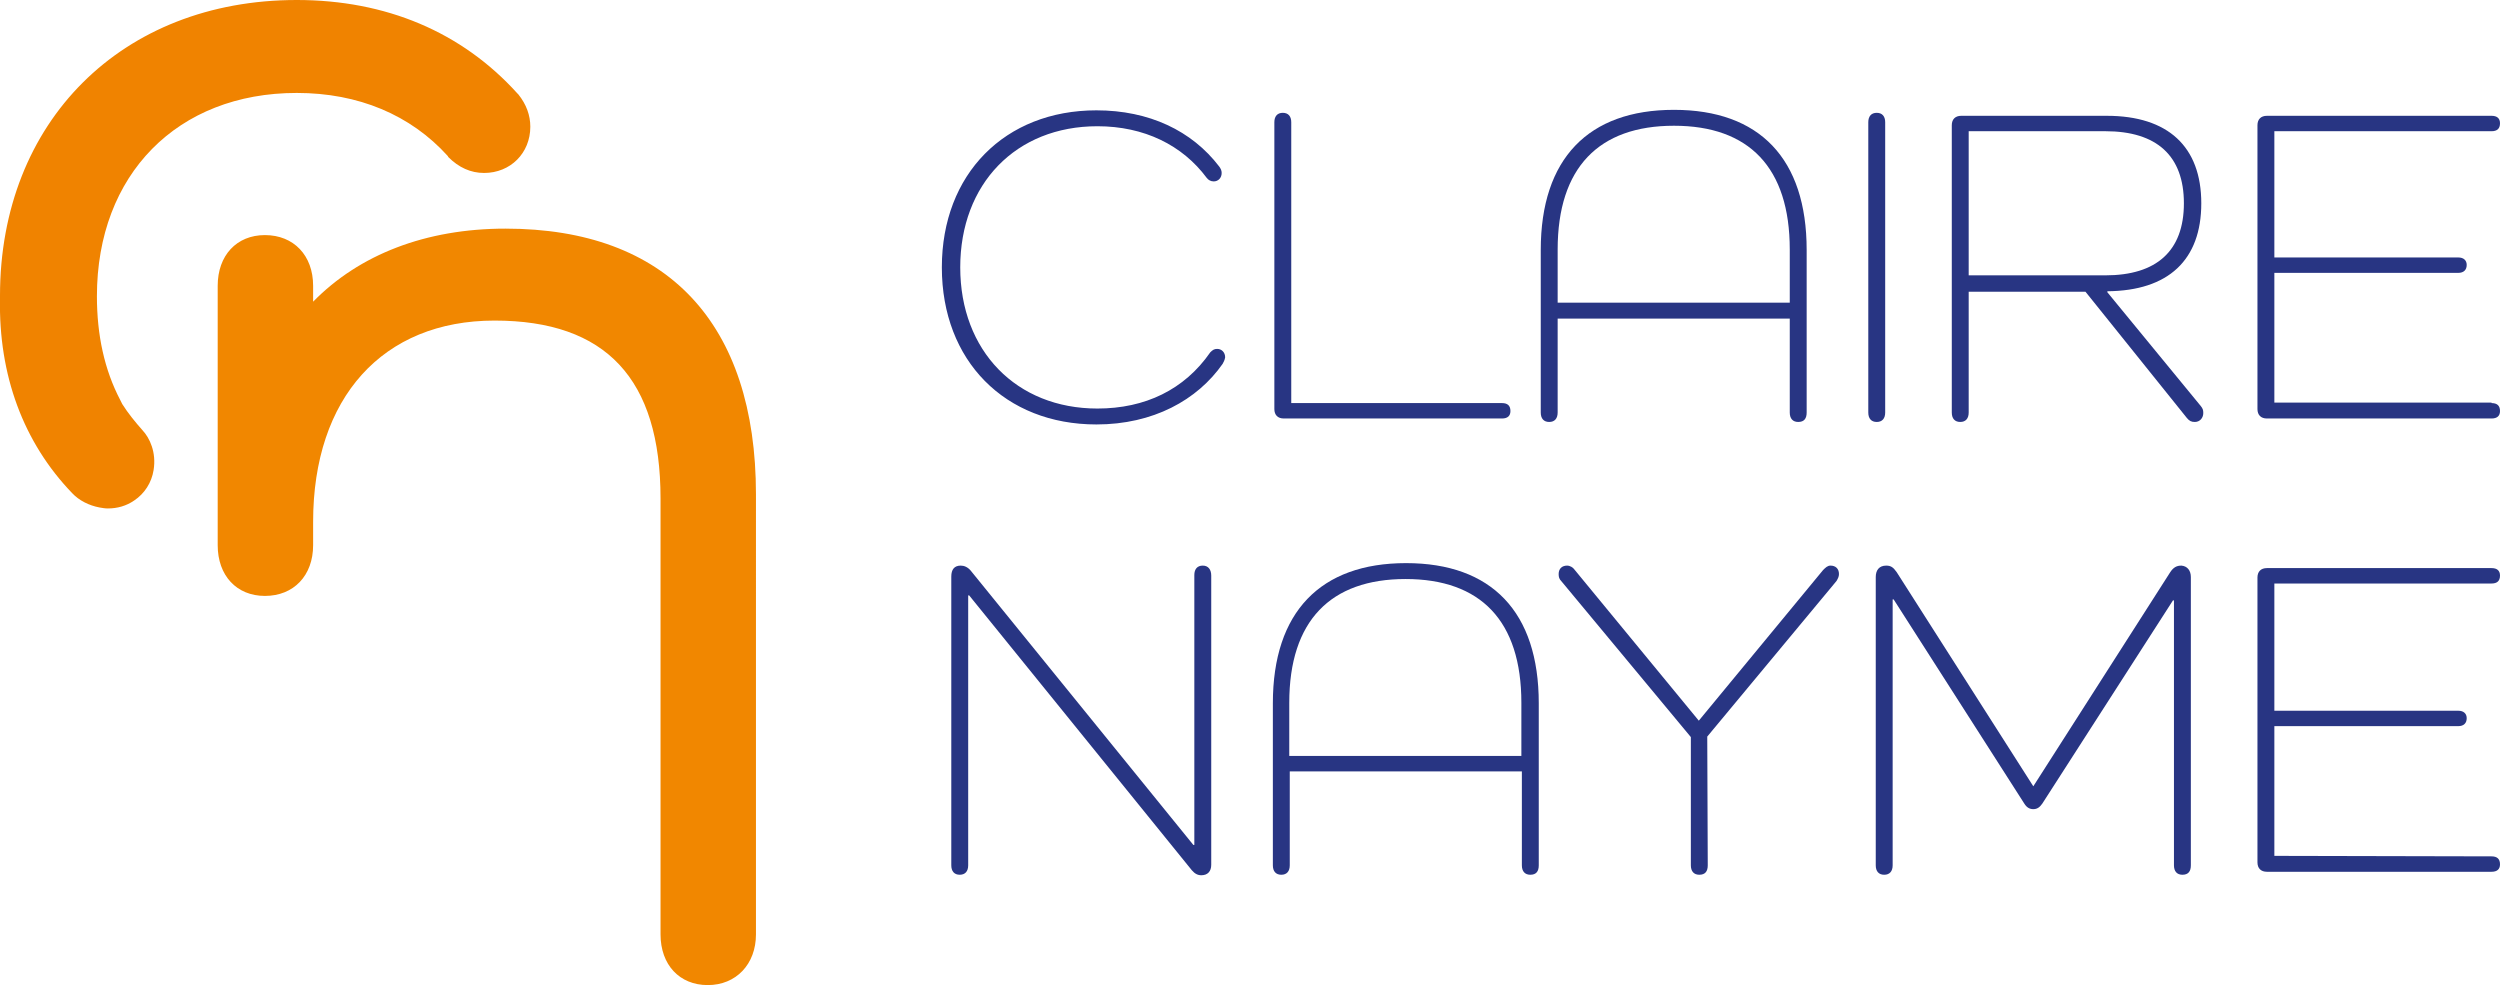 <svg xmlns="http://www.w3.org/2000/svg" xmlns:xlink="http://www.w3.org/1999/xlink" id="Calque_1" x="0px" y="0px" viewBox="0 0 503 198.2" style="enable-background:new 0 0 503 198.2;" xml:space="preserve"><style type="text/css">	.st0{fill:#F18700;}	.st1{fill:#F08300;}	.st2{fill:#283583;}</style><g>	<path class="st0" d="M101.7,46c-16,0-29.4,5.2-38.7,14.7v-3.2c0-6.1-3.9-10.2-9.7-10.2c-5.7,0-9.5,4.1-9.5,10.2v52.2  c0,6.1,3.8,10.2,9.5,10.2c5.8,0,9.7-4.1,9.7-10.2v-4.7c0-25,14-40.5,36.5-40.5c22.4,0,33.4,11.7,33.4,35.8V188  c0,6.1,3.8,10.2,9.5,10.2c5.7,0,9.7-4.2,9.7-10.2V99.5C152.1,65,134.2,46,101.7,46"></path>	<path class="st1" d="M59.7,0C24.5,0,0,24.5,0,59.5c0,0.1,0,0.3,0,0.4L0,60c-0.3,15.5,4.7,29,14.5,39.2c1.4,1.5,3.4,2.5,5.5,2.9  c0.6,0.1,1.1,0.2,1.7,0.2c1.9,0,3.7-0.5,5.3-1.6c2.1-1.4,3.5-3.6,3.9-6.1c0.6-3.6-0.8-6.5-2.2-8c-1.5-1.7-2.9-3.4-4.1-5.3l-0.4-0.8  c-3.2-6.1-4.7-13.1-4.7-20.9c0-24.5,16.2-40.9,40.2-40.9c12.4,0,22.9,4.4,30.4,12.7l0.1,0.2c2.1,2.1,4.5,3.2,7.2,3.2  c5.3,0,9.3-4,9.3-9.3c0-2.3-0.8-4.5-2.4-6.5l-0.2-0.2C92.9,6.4,77.6,0,59.7,0"></path></g><g>	<path class="st2" d="M246,73.2c-5.1,7.3-14,12.2-25.4,12.2c-18.4,0-31.1-12.8-31.1-31.6s12.7-31.6,31.1-31.6  c10.6,0,19.2,4.1,24.7,11.3c0.3,0.4,0.5,0.8,0.5,1.3c0,1-0.7,1.7-1.6,1.7c-0.6,0-1.1-0.3-1.4-0.7c-4.9-6.6-12.6-10.4-22-10.4  c-16.4,0-27.6,11.6-27.6,28.4s11.3,28.4,27.6,28.4c9.6,0,17.5-3.8,22.7-11.3c0.5-0.5,0.8-0.7,1.4-0.7c0.9,0,1.6,0.7,1.6,1.7  C246.4,72.5,246.2,72.8,246,73.2"></path>	<path class="st2" d="M302.2,81.1c1.1,0,1.7,0.5,1.7,1.6c0,1-0.6,1.5-1.7,1.5h-43.9c-1.2,0-1.9-0.7-1.9-1.9V24.6  c0-1.2,0.6-1.9,1.7-1.9s1.7,0.7,1.7,1.9v56.5H302.2z"></path>	<path class="st2" d="M360.1,50.2c0-16.5-8.2-24.9-23.3-24.9s-23.4,8.4-23.4,24.9v10.7h46.7V50.2z M363.5,50.3V83  c0,1.2-0.5,1.9-1.7,1.9c-1.1,0-1.7-0.7-1.7-1.9V64.1h-46.7V83c0,1.2-0.6,1.9-1.7,1.9c-1.1,0-1.7-0.7-1.7-1.9V50.3  c0-18.4,9.6-28.2,26.8-28.2C354,22.1,363.5,31.9,363.5,50.3"></path>	<path class="st2" d="M379.3,24.6V83c0,1.2-0.6,1.9-1.7,1.9c-1.1,0-1.7-0.7-1.7-1.9V24.6c0-1.2,0.6-1.9,1.7-1.9  C378.7,22.7,379.3,23.4,379.3,24.6"></path>	<path class="st2" d="M423.6,55.4c10.3,0,15.8-4.9,15.8-14.5c0-9.5-5.4-14.5-15.8-14.5h-27.5v29H423.6z M442.8,81.7  c0.4,0.5,0.5,0.8,0.5,1.4c0,1-0.7,1.8-1.7,1.8c-0.7,0-1.1-0.2-1.6-0.8l-20.4-25.4h-23.5v24.3c0,1.2-0.6,1.9-1.7,1.9  c-1.1,0-1.7-0.7-1.7-1.9V25.2c0-1.2,0.7-1.9,1.9-1.9h29.3c12.3,0,19,6.2,19,17.6s-6.6,17.6-18.9,17.7v0.2L442.8,81.7z"></path>	<path class="st2" d="M501.3,81.1c1.1,0,1.7,0.5,1.7,1.6c0,1-0.6,1.5-1.7,1.5h-45.2c-1.2,0-1.9-0.7-1.9-1.9V25.2  c0-1.2,0.7-1.9,1.9-1.9h45.2c1.1,0,1.7,0.5,1.7,1.5c0,1.1-0.6,1.6-1.7,1.6h-43.7v25.4h37c1.1,0,1.7,0.6,1.7,1.5  c0,1-0.6,1.6-1.7,1.6h-37v26.1H501.3z"></path>	<path class="st2" d="M243.7,115.8v58.2c0,1.3-0.7,2.1-2,2.1c-0.7,0-1.3-0.3-1.9-1L195,119.8h-0.2v54.3c0,1.2-0.6,1.9-1.7,1.9  c-1.1,0-1.7-0.7-1.7-1.9V116c0-1.4,0.6-2.2,1.9-2.2c0.7,0,1.4,0.3,2,1l44.8,55.2h0.2v-54.3c0-1.2,0.6-1.9,1.7-1.9  S243.7,114.6,243.7,115.8"></path>	<path class="st2" d="M306.1,141.4c0-16.5-8.2-24.9-23.3-24.9c-15.1,0-23.4,8.4-23.4,24.9v10.7h46.7V141.4z M309.6,141.5v32.6  c0,1.2-0.5,1.9-1.7,1.9c-1.1,0-1.7-0.7-1.7-1.9v-18.9h-46.7v18.9c0,1.2-0.6,1.9-1.7,1.9c-1.1,0-1.7-0.7-1.7-1.9v-32.6  c0-18.4,9.6-28.2,26.8-28.2C300.1,113.3,309.6,123.1,309.6,141.5"></path>	<path class="st2" d="M343.6,174.1c0,1.2-0.5,1.9-1.7,1.9c-1.1,0-1.7-0.7-1.7-1.9v-25.8L314.2,117c-0.5-0.5-0.6-0.9-0.6-1.5  c0-1.1,0.7-1.7,1.7-1.7c0.6,0,1.2,0.4,1.4,0.7l25.1,30.5l25-30.3c0.5-0.5,0.9-0.9,1.5-0.9c1,0,1.7,0.6,1.7,1.7  c0,0.5-0.2,0.9-0.5,1.4l-26,31.3L343.6,174.1L343.6,174.1z"></path>	<path class="st2" d="M440.8,116.1v58c0,1.2-0.5,1.9-1.7,1.9c-1.1,0-1.7-0.7-1.7-1.9v-53.3h-0.2l-26.3,40.9c-0.5,0.7-1,1.1-1.8,1.1  c-0.7,0-1.3-0.3-1.8-1.1l-26.3-41.1h-0.2v53.5c0,1.2-0.6,1.9-1.7,1.9c-1.1,0-1.7-0.7-1.7-1.9v-58c0-1.4,0.7-2.3,2.1-2.3  c0.9,0,1.4,0.3,2.1,1.3l27.5,43.1l27.5-43c0.7-1.1,1.4-1.4,2.3-1.4C440.1,113.9,440.8,114.8,440.8,116.1"></path>	<path class="st2" d="M501.3,172.3c1.1,0,1.7,0.5,1.7,1.6c0,1-0.6,1.5-1.7,1.5h-45.2c-1.2,0-1.9-0.7-1.9-1.9v-57.3  c0-1.2,0.7-1.9,1.9-1.9h45.2c1.1,0,1.7,0.5,1.7,1.5c0,1.1-0.6,1.6-1.7,1.6h-43.7V143h37c1.1,0,1.7,0.6,1.7,1.5c0,1-0.6,1.6-1.7,1.6  h-37v26.1L501.3,172.3L501.3,172.3z"></path></g></svg>